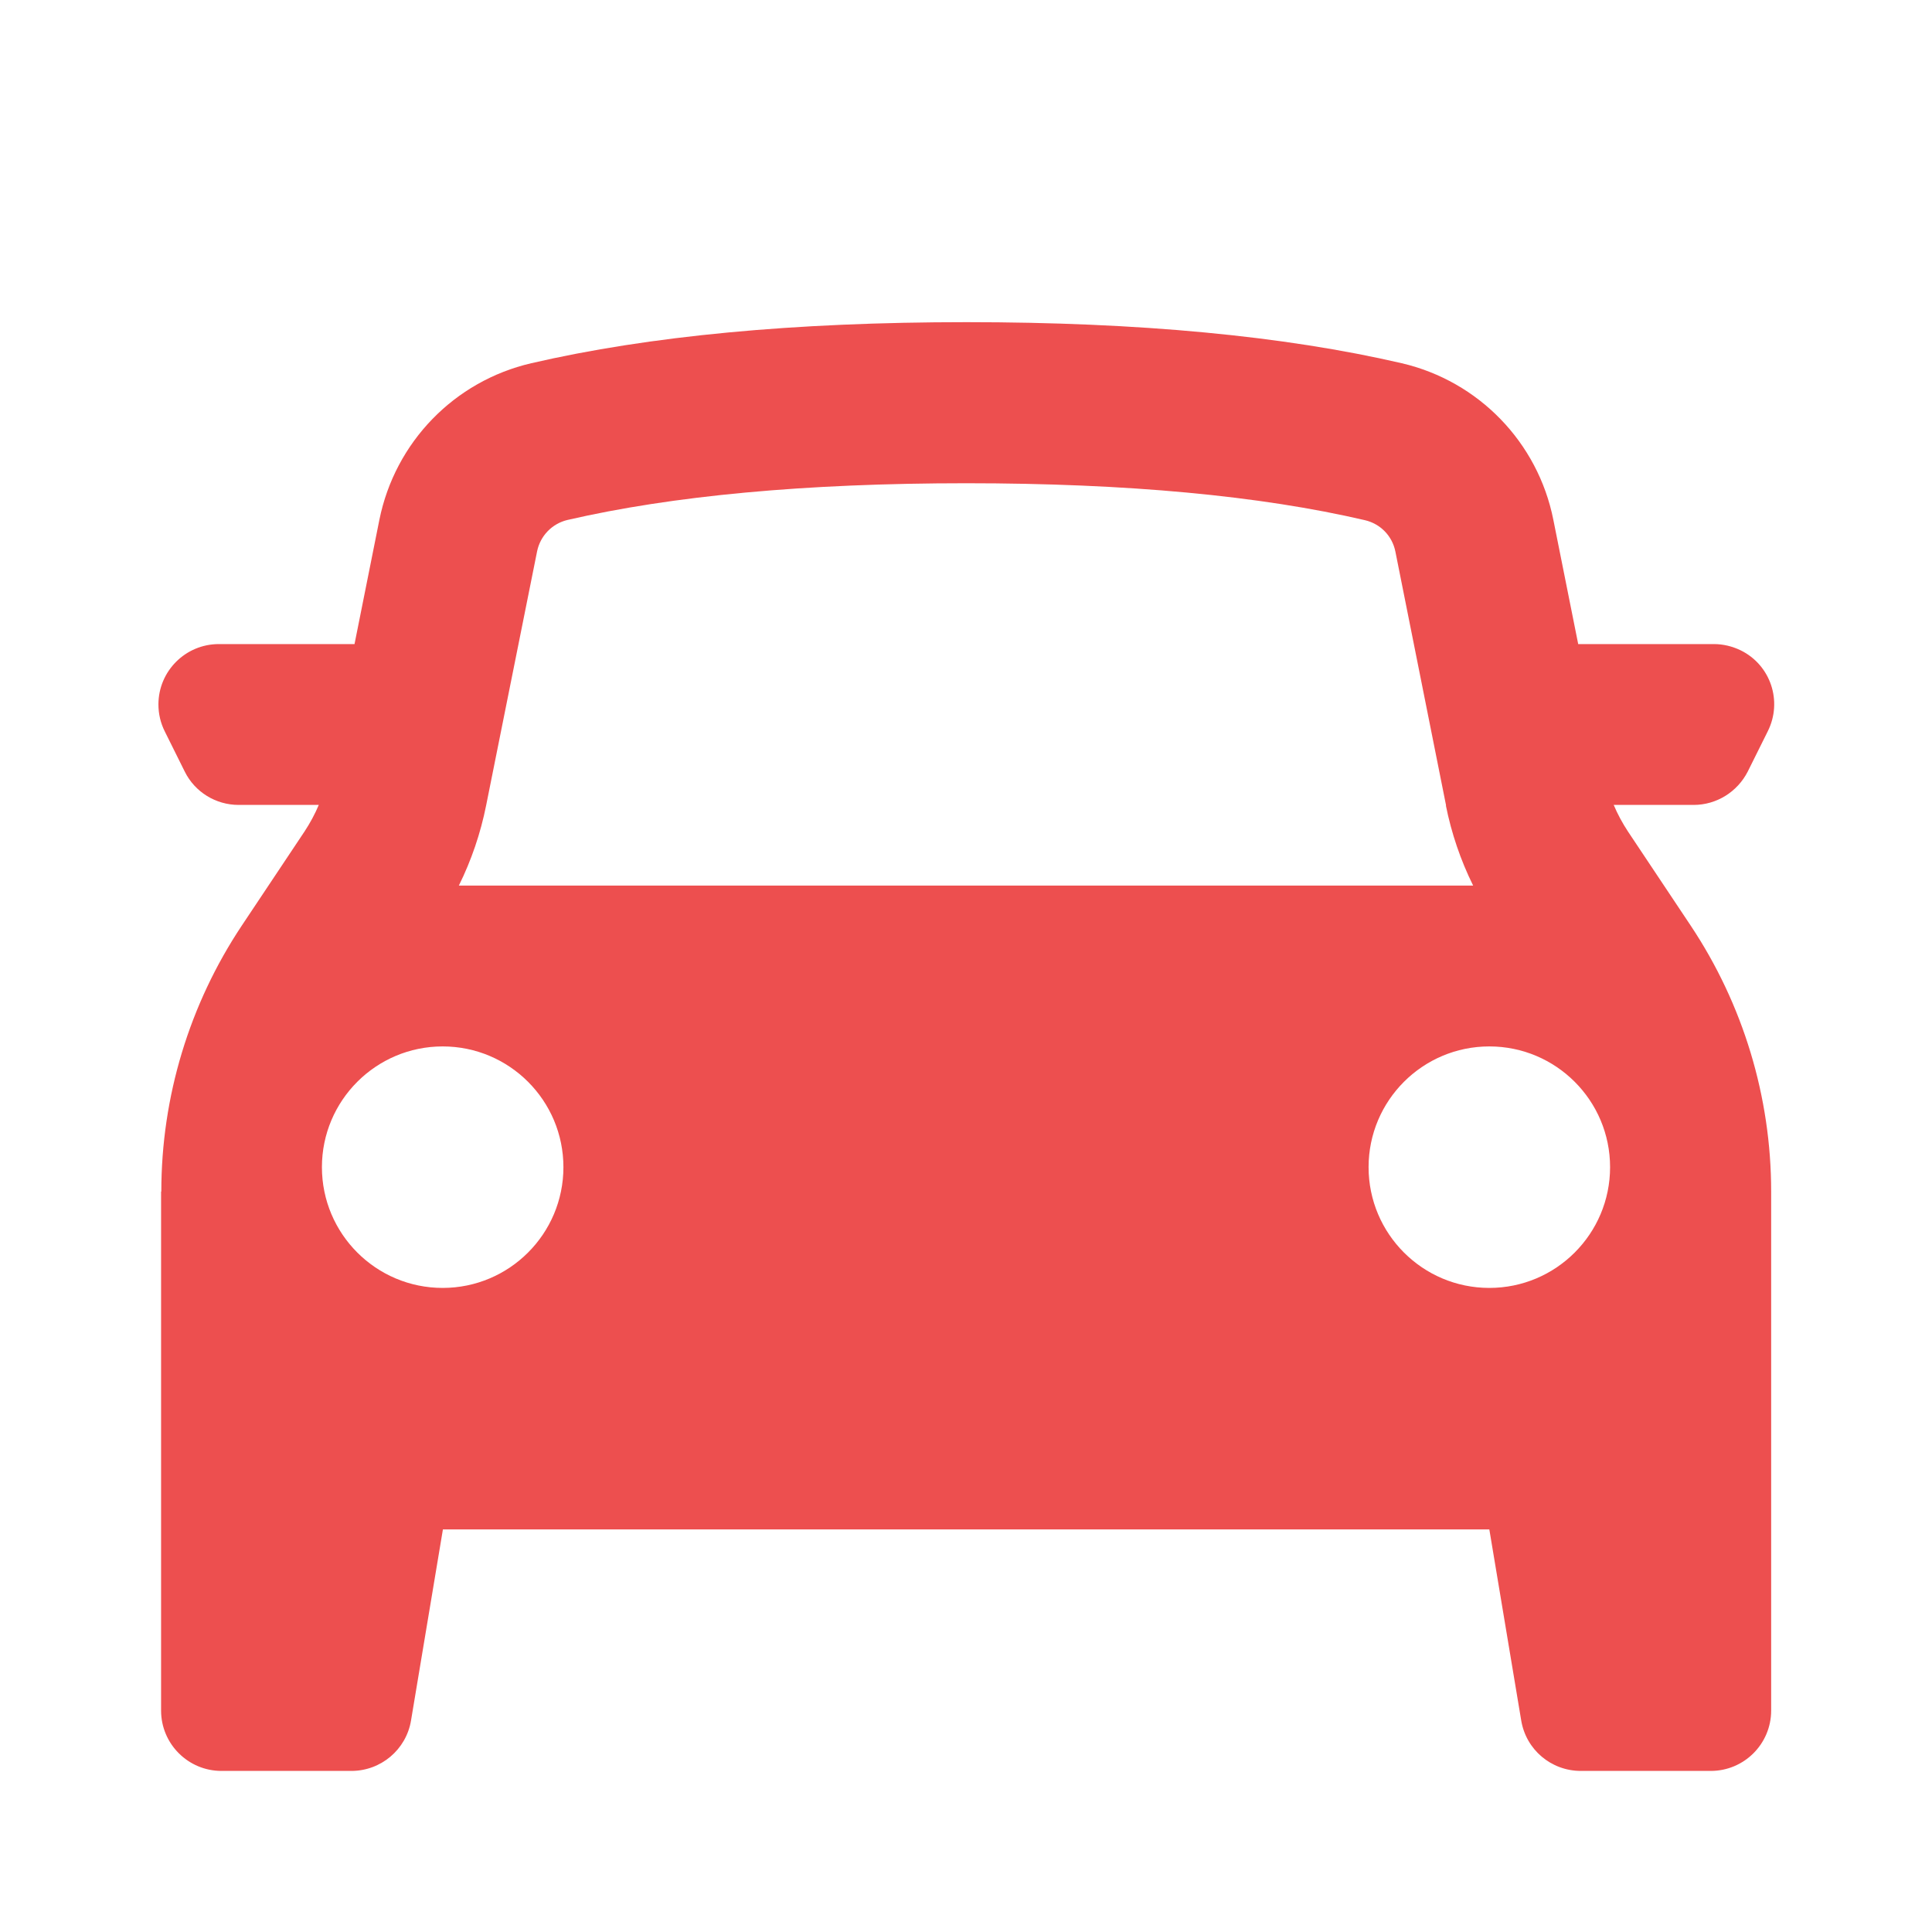 <?xml version="1.0" encoding="UTF-8"?> <svg xmlns="http://www.w3.org/2000/svg" version="1.1" viewBox="0 0 800 800"><defs><style> .cls-1 { fill: #ed4f4f; fill-rule: evenodd; } </style></defs><g><g id="_Слой_1" data-name="Слой_1"><path class="cls-1" d="M66.7,493.4v214.9c0,13.8,11.2,25,25,25h53.8c12.2,0,22.7-8.8,24.7-20.9l13.2-79.1h433.3l13.2,79.1c2,12.1,12.4,20.9,24.7,20.9h53.8c13.8,0,25-11.2,25-25v-214.9c0-39.2-11.6-77.5-33.3-110.1l-26-39c-2.3-3.5-4.3-7.2-5.9-11h33.1c9.5,0,18.1-5.4,22.4-13.8l8.3-16.7c6.2-12.4,1.2-27.4-11.2-33.5-3.5-1.7-7.3-2.6-11.1-2.6h-56.2l-10.3-51.5c-6.4-32.1-31-57.4-62.8-64.8-48.7-11.3-108.8-17-180.2-17s-131.4,5.7-180.2,17c-31.9,7.4-56.4,32.7-62.9,64.8l-10.3,51.5h-56.2c-13.8,0-25,11.2-25,25,0,3.9.9,7.7,2.6,11.1l8.3,16.7c4.2,8.5,12.9,13.8,22.3,13.8h33.2c-1.6,3.8-3.6,7.5-5.9,11l-26,39c-21.7,32.6-33.3,70.9-33.3,110.1h0ZM598.7,333.5c2.3,11.5,6.1,22.7,11.3,33.2H190c5.2-10.5,9-21.7,11.3-33.2l21.1-105.2c1.3-6.4,6.2-11.5,12.6-13,43.3-10,98.4-15.2,165.1-15.2s121.8,5.2,165.1,15.3c6.4,1.5,11.3,6.5,12.6,13l21,105.2h0ZM183.3,533.3c27.6,0,50-22.4,50-50s-22.4-50-50-50-50,22.4-50,50,22.4,50,50,50ZM666.7,483.3c0,27.6-22.4,50-50,50s-50-22.4-50-50h0c0-27.6,22.4-50,50-50s50,22.4,50,50Z"></path></g></g></svg> 